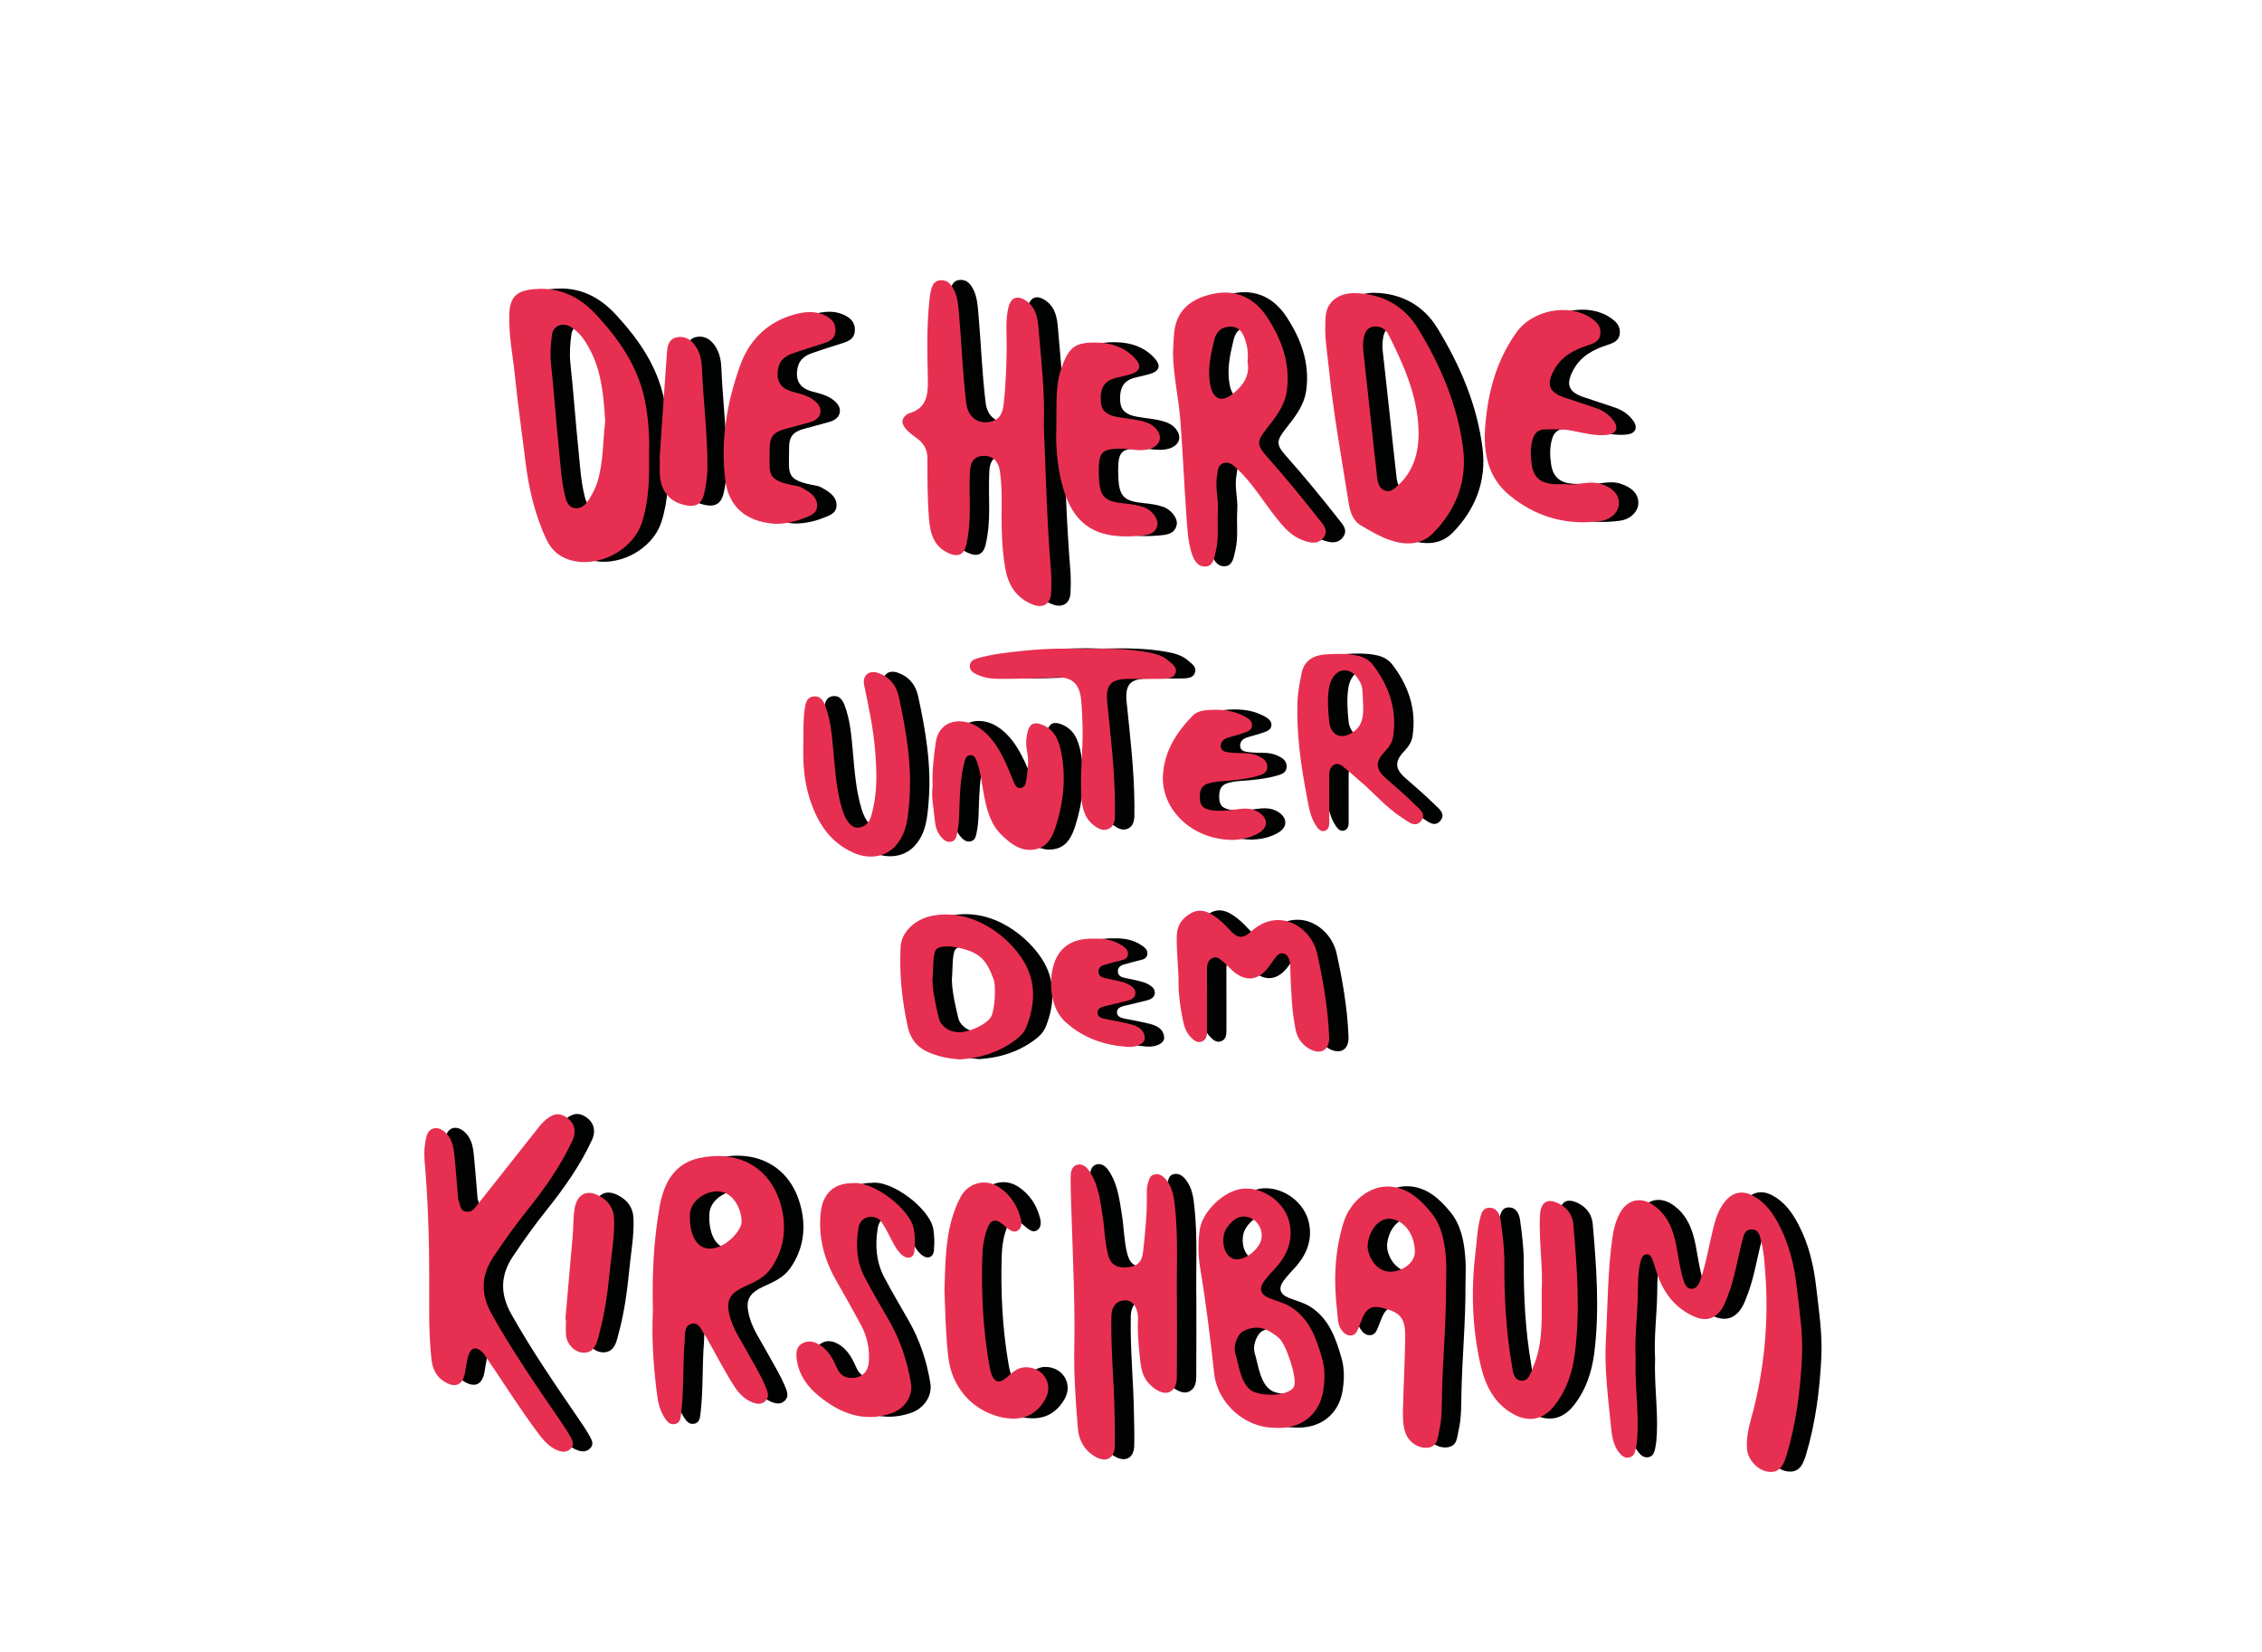 <?xml version="1.0" encoding="utf-8"?>
<!-- Generator: Adobe Illustrator 24.2.1, SVG Export Plug-In . SVG Version: 6.00 Build 0)  -->
<svg version="1.1" xmlns="http://www.w3.org/2000/svg" xmlns:xlink="http://www.w3.org/1999/xlink" x="0px" y="0px"
	 viewBox="0 0 960 701" style="enable-background:new 0 0 960 701;" xml:space="preserve">
<style type="text/css">
	.st0{fill:#010202;}
	.st1{fill:#E73051;}
	.st2{fill:#E62F51;}
</style>
<g id="Ebene_2">
	<path class="st0" d="M451.24,180.69c0.78,18.89,1.26,39.87,2.98,60.79c0.28,3.36,0.26,6.76,0.1,10.13
		c-0.21,4.62-3.45,6.55-7.71,4.88c-7.26-2.85-10.59-8.44-11.84-15.88c-1.5-8.93-1.53-17.9-1.43-26.89
		c0.05-4.63-0.09-9.23-0.75-13.82c-0.6-4.17-2.94-6.57-6.73-6.56c-3.71,0.02-5.79,2.07-5.99,6.62c-0.23,5.25-0.11,10.51-0.06,15.77
		c0.04,5.26-0.33,10.48-1.54,15.59c-0.96,4.04-3.5,5.08-7.31,3.4c-6.41-2.83-7.96-8.38-8.46-14.62c-0.69-8.49-0.67-17.01-0.66-25.51
		c0-3.73-1.42-6.46-4.35-8.59c-1.92-1.39-3.86-2.78-5.29-4.72c-1.56-2.1-1.23-3.93,0.86-5.47c0.2-0.15,0.4-0.34,0.63-0.4
		c8.14-2.17,8.48-8.33,8.31-15.25c-0.25-10.5-0.47-21.03,0.54-31.52c0.19-1.98,0.35-3.99,0.89-5.89c0.5-1.76,1.25-3.57,3.54-3.89
		c2.24-0.31,3.9,0.6,5.14,2.36c2.55,3.63,2.77,7.96,3.14,12.12c1.11,12.55,1.53,25.15,3.07,37.67c0.71,5.74,4.74,8.95,10.05,7.92
		c3.77-0.73,5.3-3.31,5.73-6.87c1-8.33,1.29-16.68,1.36-25.06c0.05-5.6-0.61-11.26,0.78-16.79c1.09-4.34,4.04-5.17,7.76-2.47
		c4,2.91,4.65,7.35,5,11.61C450.04,152.42,451.74,165.46,451.24,180.69z"/>
	<path class="st0" d="M702.42,576.55c-0.38,11.09,1.23,21.55,0.75,32.06c-0.1,2.13-0.27,4.22-0.74,6.3
		c-0.38,1.68-0.91,3.2-2.77,3.58c-1.99,0.4-3.36-0.87-4.43-2.28c-2.35-3.1-2.92-6.91-3.27-10.55c-1.2-12.29-2.89-24.64-2.21-36.97
		c0.81-14.69,0.76-29.45,2.86-44.05c0.5-3.45,1.46-6.8,3.11-9.88c3.07-5.74,8.76-7.11,14.17-3.42c6.09,4.16,8.46,10.46,9.79,17.35
		c0.91,4.74,1.49,9.55,2.92,14.18c0.58,1.86,1.23,3.88,3.34,4.01c2.36,0.15,3.34-2.03,3.98-3.88c2.51-7.27,3.66-14.89,5.54-22.33
		c0.98-3.86,2.24-7.61,4.81-10.78c3.24-3.99,7.38-4.94,11.91-2.52c5.16,2.76,8.43,7.29,11.07,12.34c4.38,8.37,6.5,17.35,7.56,26.69
		c1.11,9.79,2.65,19.55,2.18,29.44c-0.67,14.19-2.49,28.22-6.58,41.87c-1.63,5.45-3.84,7.33-7.8,6.82c-4.49-0.57-8.6-5.2-8.94-9.65
		c-0.52-6.77,1.94-12.98,3.42-19.35c4.25-18.23,5.74-36.63,4.33-55.3c-0.34-4.48-0.57-8.95-1.72-13.29
		c-0.58-2.18-0.76-5.07-3.83-5.24c-3.43-0.19-3.71,2.96-4.3,5.2c-2.03,7.65-3.14,15.55-6.06,22.97c-0.64,1.61-1.2,3.29-2.07,4.77
		c-2.95,4.99-7.06,6.34-12.33,3.98c-8.01-3.59-12.82-10-15.61-18.12c-0.68-1.99-1.2-4.05-1.97-6c-0.45-1.12-1.09-2.46-2.63-2.24
		c-1.37,0.2-1.92,1.34-2.28,2.64c-1.18,4.26-1.24,8.72-1.28,12.99C703.26,557.66,701.87,567.37,702.42,576.55z"/>
	<path class="st0" d="M324.79,545.7c4.01-1.78,7.95-3.69,10.56-7.38c5.97-8.44,6.9-18.06,4.15-27.48
		c-4.69-16.1-18.57-22.91-34.58-19.43c-10.38,2.25-14.89,10.41-16.68,20.29c-2.62,14.55-3.3,29.23-2.92,44.62
		c-0.54,10.75,0.13,22.09,1.5,33.38c0.49,4.02,1.02,8.16,3.35,11.72c1.05,1.61,2.15,3.29,4.37,2.9c2.33-0.4,2.51-2.37,2.75-4.3
		c1.22-10.19,0.67-20.46,1.51-30.66c0.23-2.75-0.42-6.58,2.73-7.56c3.45-1.08,4.36,2.86,6.03,5.02c0.3,0.4,0.52,0.86,0.77,1.29
		c3.97,6.9,7.49,14.05,11.9,20.7c1.76,2.66,3.98,4.85,6.91,6.11c1.94,0.84,4.15,1.37,5.94-0.41c1.71-1.69,1.09-3.63,0.31-5.55
		c-2.26-5.55-5.47-10.59-8.32-15.82c-2.38-4.36-5.24-8.49-6.72-13.28C315.96,552.08,317.41,548.98,324.79,545.7z M309,529.8
		c-6.79-0.38-8.32-9.29-7.94-14.73c0.38-5.45,6.33-9.68,11.78-9.54c7.62,0.19,10.44,9.54,10.11,13.25
		C322.64,522.5,315.79,530.19,309,529.8z"/>
	<path class="st0" d="M283.71,193.01c0.11,9.87-0.05,19.36-2.99,28.49c-3.91,12.14-19.08,19.85-31.07,15.9
		c-4.34-1.43-7.5-4.3-9.46-8.46c-5.08-10.77-7.66-22.2-9.06-33.97c-1.37-11.47-3.1-22.91-4.23-34.41
		c-0.89-9.03-2.78-17.98-2.53-27.13c0.21-7.6,3.08-10.21,10.67-10.85c10.9-0.92,19.29,3.3,26.48,11.12
		c9.49,10.32,17.29,21.53,20.27,35.51C283.48,177.19,283.94,185.27,283.71,193.01z M265.09,178.63
		c-0.68-10.36-1.41-20.41-6.11-29.63c-2.11-4.14-4.53-8.09-8.72-10.5c-3.36-1.93-7.25-0.33-7.75,3.4
		c-0.55,4.06-0.89,8.13-0.43,12.32c1.32,12.14,2.13,24.34,3.39,36.49c0.7,6.78,1.03,13.63,2.75,20.29c0.58,2.25,1.6,4.17,3.88,4.52
		c2.35,0.36,4.26-0.96,5.62-2.96c1.83-2.69,3.33-5.54,4.23-8.67C264.34,195.55,264.1,186.88,265.09,178.63z"/>
	<path class="st0" d="M190.39,541.96c0.04-18.58-0.67-34.31-1.99-50.02c-0.26-3.15,0.05-6.26,0.73-9.31c0.95-4.21,4.59-5.16,7.9-2.3
		c2.89,2.5,3.63,5.9,4,9.37c0.64,5.94,1.04,11.91,1.56,17.87c0.05,0.62,0.04,1.29,0.28,1.84c0.75,1.73,0.51,4.2,3.03,4.72
		c2.57,0.52,3.77-1.42,5.09-3.1c8.74-11.07,17.49-22.14,26.25-33.19c0.62-0.78,1.32-1.51,2.05-2.19c3.42-3.19,6.28-3.65,9.36-1.55
		c3.36,2.29,4.42,5.79,2.55,9.82c-5.05,10.93-12,20.66-19.49,30.02c-4.99,6.24-9.61,12.73-14.05,19.37c-5.4,8.09-5.43,16-0.64,24.5
		c8.87,15.77,19.11,30.63,29.31,45.52c1.48,2.15,2.92,4.35,4.16,6.64c0.82,1.5,1.6,3.21-0.06,4.8c-1.54,1.48-3.22,1.52-5.16,0.83
		c-3.74-1.34-6.2-4.17-8.45-7.16c-7.88-10.46-14.8-21.58-22.16-32.39c-0.56-0.82-1.09-1.7-1.8-2.38c-2.49-2.38-4.82-1.86-5.82,1.46
		c-0.71,2.35-0.99,4.84-1.43,7.28c-0.97,5.39-4.14,6.77-8.8,3.88c-3.61-2.24-5.05-5.67-5.48-9.67
		C189.98,564.15,190.47,551.63,190.39,541.96z"/>
	<path class="st0" d="M569.34,576.43c-2.44-8.44-5.24-16.67-13.21-21.78c-2.87-1.84-6.19-2.54-9.26-3.82
		c-3.78-1.58-4.45-4.07-1.99-7.37c1.41-1.9,3.06-3.63,4.66-5.38c5-5.47,7.57-11.8,5.95-19.19c-1.88-8.58-10.72-15.03-19.31-14.52
		c-8.15,0.47-17.59,9.52-18.77,17.4c-0.84,5.66-0.68,11.3,0.24,16.8c2.48,14.72,4.26,29.5,5.89,44.33
		c1.38,12.51,12.96,22.88,25.25,22.96c11.86,0.95,19.47-5.85,21.02-15.67C570.53,585.64,570.64,580.95,569.34,576.43z
		 M527.78,523.41c0.71-2.8,4.66-7.54,8.65-7.2c5,0.42,7.63,4.9,7.25,8.89s-5.52,8.93-10.18,9.27
		C528.84,534.7,526.44,528.75,527.78,523.41z M557.41,588.4c-1.54,3.27-10.08,4.42-16.33,2.5c-6.25-1.92-7.11-12.1-8.46-16.13
		c-1.34-4.03,1.17-8.8,3.08-9.8c6.92-3.66,11.58-0.22,15.28,2.78C554.05,570.25,558.95,585.13,557.41,588.4z"/>
	<path class="st0" d="M506.04,149.43c0.15-2.62,0.25-5.24,0.45-7.85c0.82-10.45,7.79-15.23,16.94-17.07
		c9.52-1.92,17.31,1.94,22.54,9.92c6.18,9.43,10.01,19.67,8.39,31.32c-0.91,6.51-4.87,11.34-8.7,16.23
		c-4.01,5.13-4.17,6.69,0.18,11.58c7.64,8.6,14.93,17.48,22.02,26.52c1.77,2.25,4.46,4.76,2.11,7.92c-2.36,3.17-5.86,2.26-8.92,1.13
		c-4.87-1.8-8.15-5.65-11.27-9.59c-5.42-6.84-9.9-14.43-16.29-20.49c-1.76-1.67-3.52-3.52-6.18-2.55c-2.41,0.88-2.21,3.36-2.57,5.41
		c-0.86,4.88,0.68,9.69,0.36,14.57c-0.37,5.71,0.53,11.5-0.83,17.17c-0.69,2.88-1.06,6.69-4.69,6.69c-3.42,0-4.94-3.32-5.84-6.46
		c-1.49-5.19-1.65-10.58-2.04-15.89c-0.98-13.32-1.5-26.67-2.54-39.98C508.41,168.47,506.14,159.07,506.04,149.43z M537.69,153.34
		c0.4-3.33-0.03-6.29-0.97-9.13c-1.01-3.04-2.45-5.78-6.36-5.71c-3.83,0.07-5.99,2.27-6.81,5.7c-1.53,6.38-2.98,12.75-1.6,19.44
		c1.12,5.43,4.63,7.1,9.03,3.74C535.66,163.8,538.86,159.39,537.69,153.34z"/>
	<path class="st0" d="M570.67,140.14c0.13-2.62-0.1-5.32,0.48-7.84c1.12-4.93,5.78-8.12,12.09-8.02
		c11.59,0.18,20.95,5.41,26.85,15.09c9.62,15.77,16.92,32.76,19.14,51.24c1.62,13.52-3.04,25.61-12.66,35.43
		c-5.27,5.38-11.98,5.25-18.49,3.05c-4.2-1.42-8.09-3.83-11.99-6.04c-3.69-2.1-4.85-5.81-5.47-9.74
		c-2.97-18.9-6.47-37.72-8.37-56.78C571.71,151.07,570.76,145.66,570.67,140.14z M586.71,146.99c0.01,0.28,0.01,0.91,0.08,1.53
		c0.96,8.79,1.94,17.57,2.89,26.36c1.01,9.28,1.94,18.58,3.04,27.85c0.26,2.22,0.94,4.6,3.38,5.41c2.34,0.78,3.97-0.91,5.54-2.35
		c7.06-6.43,8.94-15.11,8.61-23.84c-0.54-14.38-6.37-27.42-12.77-40.1c-0.98-1.94-2.65-3.25-5.03-3.4
		C588.56,138.2,586.71,140.8,586.71,146.99z"/>
	<path class="st0" d="M507.73,551.69c0,10.26,0.05,20.53-0.03,30.79c-0.02,3.06,0.26,6.52-3.11,8.19c-2.53,1.26-6.56-0.86-9.3-4.21
		c-2.43-2.97-2.9-6.6-3.27-10.13c-0.58-5.46-1.08-10.95-0.84-16.46c0.03-0.62,0.04-1.26-0.04-1.88c-0.51-4.04-2.63-6.34-5.69-6.2
		c-3.37,0.16-5.45,2.6-5.54,6.73c-0.31,13.78,1.12,27.5,1.34,41.25c0.07,4.63,0.25,9.26,0.12,13.89c-0.14,5.18-3.68,7.1-8.13,4.58
		c-4.73-2.67-7.14-6.93-7.57-12.18c-0.94-11.58-1.75-23.18-1.51-34.8c0.35-16.64-0.45-33.26-0.97-49.88
		c-0.22-7.11-0.58-14.22-0.59-21.35c0-2.46,0.22-5.19,2.95-5.83c2.59-0.6,4.36,1.57,5.59,3.62c3.3,5.44,4.01,11.66,5,17.78
		c0.87,5.4,0.89,10.91,2.2,16.25c1.09,4.45,3.13,6.07,7.62,5.94c4.69-0.14,6.89-2,7.41-6.71c0.9-8.19,1.75-16.39,1.58-24.65
		c-0.03-1.36-0.06-2.72,0.4-4.08c0.56-1.65,0.69-3.55,2.81-4c2.26-0.48,3.82,0.76,5.11,2.4c2.76,3.49,3.25,7.71,3.68,11.92
		C508.32,525.66,507.49,538.69,507.73,551.69z"/>
	<path class="st0" d="M621.91,534.14c-0.53-7.11-1.74-14.1-6.48-19.84c-4.62-5.58-9.89-10.39-17.6-10.8
		c-8.25-0.43-16.55,6.11-19.41,15.32c-3.85,12.45-4.24,25.21-2.65,38.05c0.29,2.42,0.11,4.97,1.6,7.2c1.05,1.57,2.22,2.7,4.17,2.63
		c1.78-0.06,2.51-1.44,3.11-2.84c0.68-1.59,1.23-3.24,1.92-4.83c1.67-3.88,4.03-5.07,8.02-4.11c8.05,1.94,10.14,4.35,10.02,12.71
		c-0.14,9.86-0.69,19.72-0.93,29.58c-0.09,3.72-0.22,7.52,1.12,11.08c1.44,3.85,5.65,6.5,9.38,6.03c4.39-0.55,4.12-4.14,4.86-7.26
		c1.2-5.04,1.08-10.23,1.18-15.25c0.31-15.37,1.81-30.68,1.73-46.04C621.96,541.89,622.2,538,621.91,534.14z M598.05,539.65
		c-6.49-0.24-9.69-7.8-9.37-11.39c0.58-6.39,4.85-11.48,9.56-11.09c5.46,0.44,10.27,6,10.47,13.78
		C608.85,536.39,602.44,539.81,598.05,539.65z"/>
	<path class="st0" d="M442.95,408.25c-5.97-10.27-21.46-23.27-39.38-19.62c-6.89,1.4-12.75,6.83-13.09,12.91
		c-0.64,11.53,0.56,22.88,3.02,34.14c1.08,4.97,3.79,8.54,8.45,10.66c4.36,1.99,8.97,2.81,13.63,3.2c8.59-0.55,16.4-2.96,23.36-8.05
		c2.2-1.6,4-3.42,4.98-5.91C447.52,426.34,447.97,416.91,442.95,408.25z M428.95,431.24c-1.54,3.08-8.9,6.83-13.9,6.73
		c-5-0.1-7.78-3.55-8.26-5.57c-0.48-2.02-3.33-12.97-2.72-18.1c0.28-2.31-0.08-9.81,1.54-11.49c2.37-2.47,11.75-0.96,16.75,1.92
		c5,2.88,6.22,7.78,7.46,10.47C431.06,417.89,430.49,428.17,428.95,431.24z"/>
	<path class="st0" d="M672.99,205.35c4.48,0.83,9.33-1.65,14.41-0.15c4.77,1.41,7.84,4.12,7.93,8.12c0.08,3.61-3.15,7.06-7.86,7.7
		c-14.31,1.96-27.19-1.66-38.39-10.75c-9.51-7.71-11.4-18.38-10.49-29.75c1.15-14.31,4.77-27.83,13.35-39.73
		c6.71-9.31,22.01-12.35,31.43-6c2.38,1.61,4.3,3.37,4.09,6.59c-0.23,3.33-2.83,4.25-5.28,5.04c-6.11,1.97-11.42,4.8-14.56,10.8
		c-3.13,5.98-2,9.12,4.47,11.34c4.57,1.57,9.19,2.98,13.74,4.6c2.99,1.07,5.55,2.89,7.38,5.51c2.04,2.92,0.86,5.33-2.69,5.76
		c-5.31,0.63-10.4-0.89-15.51-1.83c-3.88-0.72-7.71-0.51-11.56-0.44c-2.32,0.04-3.88,1.52-4.61,3.75c-1.19,3.65-1.1,7.44-0.55,11.12
		c0.81,5.47,3.76,7.91,9.34,8.33C669.24,205.45,670.88,205.35,672.99,205.35z"/>
	<path class="st0" d="M662.51,548.16c0.66-9.89-1.19-20.98-0.74-32.12c0.25-6.21,3.31-7.99,8.72-4.96c3.39,1.9,5.17,4.98,5.47,8.47
		c1.58,18.18,2.95,36.44,0.67,54.61c-1.01,8.06-3.58,16.01-8.93,22.61c-4.58,5.66-10.59,6.86-16.96,3.43
		c-8.68-4.67-12.37-12.87-14.33-21.73c-3.47-15.71-3.88-31.64-1.92-47.64c0.54-4.44,0.68-8.93,1.75-13.3
		c0.57-2.33,1.07-5.02,4.06-5.05c3.27-0.03,4.46,2.86,4.82,5.37c0.83,5.91,1.58,11.9,1.56,17.86c-0.04,14.51,0.67,28.94,3.13,43.24
		c0.47,2.75,0.55,6.53,3.92,6.91c3.4,0.38,4.08-3.27,5.2-5.88C663.16,570.14,662.52,559.74,662.51,548.16z"/>
	<path class="st0" d="M369.7,502.08c8.78-1.39,24.87,10.95,26.37,19.46c0.55,3.14,0.56,6.24,0.27,9.31
		c-0.28,2.97-2.83,3.72-5.19,1.78c-2.07-1.71-3.26-4.05-4.47-6.37c-1.32-2.53-2.59-5.1-4.16-7.47c-1.34-2.03-3.52-2.83-5.91-2.33
		c-2.51,0.52-3.72,2.55-4.09,4.82c-1.17,7.15-0.72,14.21,2.69,20.72c3.28,6.27,6.9,12.37,10.42,18.51c4.75,8.29,7.68,17.2,9.22,26.6
		c0.86,5.27-2.54,10.66-8.36,12.64c-11.74,3.99-21.74-0.04-30.76-7.37c-4.63-3.76-8.08-8.38-9.19-14.53
		c-0.55-3.05-0.71-6.03,2.06-7.72c2.78-1.69,5.81-0.75,8.38,1.14c3.24,2.38,4.97,5.83,6.54,9.39c1.32,2.98,3.67,4.29,6.89,4.05
		c3.92-0.29,6.26-2.81,6.56-6.78c0.42-5.62-0.76-10.91-3.4-15.82c-3.36-6.24-6.85-12.4-10.37-18.55c-5.2-9.09-7.82-18.66-6.62-29.26
		C357.44,506.67,362,502.07,369.7,502.08z"/>
	<path class="st0" d="M336.81,222.18c-12.51-1.02-19.41-7.62-20.78-18.65c-2.09-16.79,0.75-33.1,6.38-48.71
		c4.06-11.24,12.43-19.13,24.64-21.9c3.81-0.86,7.68-0.96,11.32,0.82c2.57,1.26,4.47,2.98,4.45,6.27c-0.02,3.29-2.04,4.59-4.68,5.45
		c-4.47,1.47-8.97,2.82-13.41,4.38c-2.89,1.02-5.38,2.63-6.14,5.93c-1.28,5.51,0.72,9.01,6.2,10.43c3.02,0.78,6.05,1.48,8.6,3.36
		c1.75,1.3,3.31,3.02,3.05,5.27c-0.26,2.29-2.18,3.58-4.31,4.2c-3.68,1.08-7.4,2-11.09,3.04c-4.51,1.27-6.18,3.33-6.15,8.08
		c0.07,11.22-1.99,13.64,11.91,16.07c0.95,0.16,1.85,0.7,2.71,1.19c2.9,1.65,5.7,3.71,5.51,7.33c-0.18,3.4-3.5,4.23-6.11,5.26
		C344.59,221.72,340.04,222.32,336.81,222.18z"/>
	<path class="st0" d="M456.54,181.82c0.2-10.79-0.46-18.26,2.1-25.54c3.25-9.23,5.82-11.28,15.52-11
		c5.92,0.17,11.26,1.99,15.47,6.35c3.33,3.46,2.69,5.87-1.87,7.18c-2.02,0.58-4.1,0.96-6.13,1.5c-4.74,1.27-6.56,4.22-6.22,9.99
		c0.22,3.75,2.33,5.65,6.86,6.52c4.01,0.77,8.13,0.92,12.06,2.19c1.71,0.55,3.19,1.33,4.4,2.67c3.22,3.58,1.87,7.45-2.72,8.77
		c-4.19,1.2-8.2-0.22-12.29-0.16c-7.73,0.11-9.12,1.38-9.17,9.15c-0.01,0.75,0.03,1.5,0.05,2.25c0.25,9.01,2.13,11.05,11.14,11.9
		c2.73,0.26,5.43,0.67,8.01,1.57c3.31,1.15,6.21,4.91,5.66,7.56c-0.8,3.81-3.86,4.22-7.16,4.53c-4.65,0.44-9.33,0.45-13.81-0.45
		c-11.68-2.34-16.79-11.05-19.52-21.61C456.64,196.44,456.29,187.48,456.54,181.82z"/>
	<path class="st0" d="M409.07,547.53c0.41-10.85,0.15-23.11,4.62-34.77c0.66-1.73,1.44-3.44,2.34-5.06
		c3.32-5.97,10.6-7.73,16.28-3.9c4.75,3.2,7.7,7.74,9.1,13.24c0.47,1.85,0.54,3.97-1.25,5.13c-1.75,1.14-3.31-0.19-4.71-1.26
		c-0.59-0.46-1.12-1-1.71-1.47c-3.08-2.45-5.05-1.96-6.48,1.83c-1.47,3.86-2.02,7.98-2.14,12.05c-0.46,15.37,0.31,30.68,2.94,45.86
		c0.19,1.1,0.41,2.19,0.73,3.26c1.29,4.24,3.47,4.9,6.76,2.01c2.43-2.13,4.64-4.4,8.37-4.27c7.29,0.24,11.49,7.32,7.89,13.63
		c-4.12,7.21-10.66,9.66-19.61,7.34c-11.79-3.05-20-12.8-21.47-24.97C409.63,567.1,409.44,557.99,409.07,547.53z"/>
	<path class="st0" d="M404.05,333.58c-0.25-6.64,0.48-12.43,1.27-18.25c1.44-10.63,11.52-10.87,17.61-7.13
		c5.65,3.47,8.98,8.9,11.77,14.67c1.45,3.01,2.61,6.16,3.92,9.24c0.51,1.21,1.31,2.37,2.68,2.25c1.58-0.14,2.25-1.64,2.44-2.97
		c0.57-4.07,1.3-8.12,0.44-12.29c-0.63-3.06-0.58-6.2,0.38-9.27c0.84-2.7,2.52-3.49,5.16-2.65c6.15,1.96,7.97,7.04,9.02,12.59
		c1.95,10.39,0.82,20.63-2.33,30.59c-1.38,4.37-3.41,8.89-8.61,9.98c-6.05,1.27-10.53-2.24-14.47-6.06
		c-4.74-4.6-6.32-10.81-7.53-17.12c-0.88-4.61-1.32-9.32-2.88-13.8c-0.51-1.46-1.06-3.06-2.86-2.98c-1.77,0.08-2.2,1.63-2.59,3.18
		c-1.67,6.58-1.87,13.32-2.08,20.03c-0.1,3.38-0.21,6.74-0.94,10.03c-0.31,1.38-0.61,3.03-2.42,3.47c-1.85,0.45-3.05-0.55-4.21-1.81
		c-2.07-2.25-2.69-5.12-2.93-7.91C404.43,342.55,403.4,337.73,404.05,333.58z"/>
	<path class="st0" d="M572.37,338.72c0,3.5,0.01,7.01,0,10.51c0,1.47-0.43,2.84-1.93,3.29c-1.56,0.47-2.58-0.65-3.4-1.79
		c-2.77-3.87-3.35-8.52-4.21-12.97c-2.54-13.22-4.42-26.55-3.94-40.06c0.14-4.07,0.95-8.14,1.76-12.16
		c1.11-5.55,5.34-7.63,10.37-7.94c4.2-0.26,8.43-0.4,12.69,0.41c3.05,0.57,5.44,1.77,7.24,4.12c6.84,8.95,10.23,18.88,8.56,30.26
		c-0.41,2.77-1.95,4.77-3.76,6.69c-3.89,4.12-3.69,7.29,0.59,11.07c4.12,3.64,8.34,7.19,12.24,11.05c1.87,1.85,5.21,4.13,2.76,7.11
		c-2.6,3.17-5.56,0.2-7.91-1.28c-7.02-4.44-12.32-10.93-18.65-16.2c-2.02-1.68-3.9-3.52-5.97-5.12c-1.23-0.95-2.59-2.23-4.37-1.27
		c-1.58,0.86-2.04,2.47-2.06,4.14C572.33,331.97,572.37,335.34,572.37,338.72z M586.73,298.61c-0.1-2.11-0.13-4.24-0.35-6.34
		c-0.1-0.96-0.46-1.94-0.91-2.81c-1.51-2.88-3.56-5.29-7.13-5.04c-3.05,0.21-5.44,3.62-6.03,7.18c-0.81,4.86-0.47,9.66,0.03,14.5
		c0.6,5.77,4.91,7.85,9.79,4.73C586.78,307.87,586.94,303.35,586.73,298.61z"/>
	<path class="st0" d="M520.5,424.51c0,4.38,0.02,8.76,0,13.14c-0.01,1.82-0.34,3.62-2.27,4.31c-1.92,0.69-3.28-0.5-4.57-1.8
		c-2.14-2.14-2.96-4.94-3.5-7.69c-0.97-5-1.75-10.04-1.74-15.19c0.02-6.74-0.94-13.45-0.76-20.21c0.12-4.53,2.22-7.44,5.97-9.58
		c3.73-2.13,7.01-0.87,10.09,1.26c2.25,1.56,4.26,3.45,6.12,5.51c3.5,3.89,5.66,4.35,9.48,0.88c11.49-10.44,25.38-2.08,27.95,9.57
		c2.57,11.66,4.59,23.4,5.05,35.34c0.22,5.66-3.69,7.77-8.6,4.88c-3.06-1.81-4.92-4.57-5.63-8.01c-1.67-8.1-1.87-16.34-2.23-24.56
		c-0.06-1.37,0.11-2.8-0.19-4.11c-0.36-1.55-0.9-3.28-2.75-3.69c-1.7-0.38-2.76,0.85-3.67,2.09c-0.89,1.2-1.73,2.44-2.62,3.64
		c-4.39,5.89-9.72,6.47-15.25,1.63c-1.32-1.15-2.44-2.54-3.8-3.63c-1.31-1.05-2.66-2.66-4.56-1.9c-2.12,0.85-2.56,2.86-2.54,4.99
		C520.52,415.75,520.5,420.13,520.5,424.51z"/>
	<path class="st0" d="M349.19,314.99c0.02-5.41-0.11-10.03,0.62-14.63c0.36-2.26,0.84-4.29,3.29-4.82c2.91-0.63,4.41,1.35,5.3,3.67
		c2.38,6.21,2.91,12.79,3.51,19.34c0.77,8.41,1.3,16.86,3.8,24.99c1.57,5.11,4.18,8.03,7.04,7.59c4.47-0.68,5.19-4.46,6-8
		c1.87-8.14,1.56-16.41,0.9-24.6c-0.76-9.4-2.73-18.65-4.67-27.88c-0.86-4.09,2.03-6.5,5.94-5.16c4.8,1.64,7.68,5.16,8.72,9.9
		c3.2,14.62,5.71,29.37,4.51,44.41c-0.54,6.75-0.96,13.76-5.95,19.2c-4.31,4.7-11.27,5.74-17.89,2.75
		c-10.53-4.76-15.74-13.77-18.84-24.21C349.21,329.98,348.98,322.08,349.19,314.99z"/>
	<path class="st0" d="M467.81,275.29c9.59-0.19,18.71-0.24,27.73,1.46c3.07,0.58,6.11,1.4,8.53,3.49c1.56,1.35,3.83,2.7,3.12,5.1
		c-0.76,2.59-3.43,2.57-5.65,2.63c-4.13,0.11-8.26,0.04-12.4,0.04c-0.88,0-1.75-0.01-2.63,0.01c-7.02,0.14-9.09,2.82-8.36,10
		c1.49,14.52,3.2,29.02,3.31,43.65c0.01,1.5-0.03,3-0.03,4.51c-0.01,2.23-0.55,4.44-2.6,5.45c-2.19,1.08-4.31,0.11-6.23-1.34
		c-4.21-3.18-5.16-7.74-5.45-12.55c-0.58-9.76,0.79-19.5,0.54-29.26c-0.1-3.87-0.22-7.76-0.62-11.61c-0.7-6.8-3.82-9.84-10.89-9.48
		c-8.12,0.41-16.24,0.63-24.36,0.61c-3.15-0.01-6.2-0.56-9.06-1.9c-1.61-0.76-3.18-1.76-2.92-3.89c0.24-1.93,1.95-2.59,3.45-3.01
		c6.37-1.79,12.94-2.47,19.49-3.14C451.25,275.18,459.76,274.98,467.81,275.29z"/>
	<path class="st0" d="M531.58,356.36c-17.3,0.02-30.46-12.73-29.8-27.22c0.47-10.21,5.67-18.36,12.59-25.49
		c1.93-1.99,4.64-2.3,7.26-2.46c5.15-0.31,10.19,0.25,14.81,2.74c1.54,0.83,3.27,1.93,3.17,3.87c-0.12,2.26-2.36,2.7-4.05,3.32
		c-2.2,0.81-4.54,1.22-6.73,2.06c-1.41,0.54-2.57,1.61-2.51,3.38c0.07,2.01,1.72,2.41,3.13,2.62c2.21,0.32,4.47,0.34,6.71,0.35
		c2.28,0.01,4.45,0.39,6.49,1.4c1.85,0.92,3.43,2.08,3.41,4.45c-0.02,2.62-2.16,3.28-3.99,3.8c-5.28,1.5-10.75,1.96-16.2,2.34
		c-1.64,0.11-3.21,0.41-4.75,0.85c-3.55,1.01-3.84,3.8-3.64,6.86c0.19,2.89,1.88,3.96,4.57,4.45c4.28,0.77,8.45-0.01,12.64-0.49
		c2.97-0.34,5.74,0,8.19,1.7c3.55,2.46,3.49,6.16-0.19,8.42C538.66,355.8,534.08,356.26,531.58,356.36z"/>
	<path class="st0" d="M288.15,194.88c1.05-15.3,2.04-30.61,3.19-45.91c0.19-2.48,0.94-5.16,3.8-5.86c2.83-0.7,5.39,0.2,7.4,2.5
		c2.62,2.99,3.45,6.81,3.6,10.4c0.56,14.11,2.4,28.15,2.34,42.28c-0.01,3.61-0.53,7.18-1.29,10.73c-1.14,5.31-4.21,6.63-9.96,4.77
		c-5.77-1.87-8.62-6.48-8.94-12.53c-0.11-2.12-0.02-4.25-0.02-6.38C288.22,194.88,288.19,194.88,288.15,194.88z"/>
	<path class="st0" d="M472.95,398.28c3.76-0.1,7.93,0.47,11.57,2.97c1.31,0.9,2.73,1.99,2.39,3.92c-0.32,1.8-1.88,2.09-3.37,2.46
		c-2.28,0.56-4.55,1.16-6.8,1.83c-1.44,0.43-2.4,1.4-2.3,3c0.09,1.45,1.12,2.18,2.43,2.48c2.29,0.54,4.61,0.95,6.9,1.52
		c1.19,0.3,2.41,0.67,3.47,1.26c1.54,0.86,3.09,2.01,2.84,4.01c-0.23,1.84-1.95,2.51-3.52,2.93c-3.11,0.83-6.26,1.51-9.38,2.27
		c-1.51,0.37-3.13,0.96-3.14,2.71c-0.01,1.73,1.52,2.37,3.11,2.68c3.53,0.69,7.06,1.34,10.55,2.19c3.14,0.76,6.1,2.08,6.37,5.82
		c0.17,2.37-3.2,4.21-7.54,3.88c-9.9-0.77-18.81-3.79-26.35-10.79c-7.38-6.85-7.15-21.42-2.95-28.18
		C460.67,399.72,466.19,398.08,472.95,398.28z"/>
	<path class="st0" d="M248.17,559.92c1.05-11.92,2.12-23.83,3.13-35.76c0.33-3.85,0.12-7.71,0.84-11.56
		c1.08-5.84,5.08-8.03,10.37-5.17c3.81,2.07,6.17,5.05,6.35,9.8c0.28,7.3-1.08,14.42-1.78,21.6c-0.86,8.89-2.04,17.77-4.35,26.44
		c-0.25,0.96-0.5,1.92-0.75,2.87c-0.84,3.24-2.36,5.97-6.17,5.86c-3.63-0.1-7-3.56-7.34-7.32c-0.21-2.23-0.04-4.5-0.04-6.75
		C248.34,559.93,248.26,559.93,248.17,559.92z"/>
</g>
<g id="Ebene_3">
	<path class="st1" d="M443.01,180.83c0.78,18.89,1.26,39.87,2.98,60.79c0.28,3.36,0.26,6.76,0.1,10.13
		c-0.21,4.62-3.45,6.55-7.71,4.88c-7.26-2.85-10.59-8.44-11.84-15.88c-1.5-8.93-1.53-17.9-1.43-26.89
		c0.05-4.63-0.09-9.23-0.75-13.82c-0.6-4.17-2.94-6.57-6.73-6.56c-3.71,0.02-5.79,2.07-5.99,6.62c-0.23,5.25-0.11,10.51-0.06,15.77
		c0.04,5.26-0.33,10.48-1.54,15.59c-0.96,4.04-3.5,5.08-7.31,3.4c-6.41-2.83-7.96-8.38-8.46-14.62c-0.69-8.49-0.67-17.01-0.66-25.51
		c0-3.73-1.42-6.46-4.35-8.59c-1.92-1.39-3.86-2.78-5.29-4.72c-1.56-2.1-1.23-3.93,0.86-5.47c0.2-0.15,0.4-0.34,0.63-0.4
		c8.14-2.17,8.48-8.33,8.31-15.25c-0.25-10.5-0.47-21.03,0.54-31.52c0.19-1.98,0.35-3.99,0.89-5.89c0.5-1.76,1.25-3.57,3.54-3.89
		c2.24-0.31,3.9,0.6,5.14,2.36c2.55,3.63,2.77,7.96,3.14,12.12c1.11,12.55,1.53,25.15,3.07,37.67c0.7,5.74,4.74,8.95,10.05,7.92
		c3.77-0.73,5.3-3.31,5.73-6.87c1-8.33,1.29-16.68,1.36-25.06c0.05-5.6-0.61-11.26,0.78-16.79c1.09-4.34,4.04-5.17,7.76-2.47
		c4,2.91,4.65,7.35,5,11.61C441.81,152.56,443.51,165.6,443.01,180.83z"/>
	<path class="st1" d="M694.19,576.69c-0.38,11.09,1.23,21.55,0.75,32.06c-0.1,2.13-0.27,4.22-0.74,6.3
		c-0.38,1.68-0.91,3.2-2.77,3.58c-1.99,0.4-3.36-0.87-4.43-2.28c-2.35-3.1-2.92-6.91-3.27-10.55c-1.2-12.29-2.89-24.64-2.21-36.97
		c0.81-14.69,0.76-29.45,2.86-44.05c0.5-3.45,1.46-6.8,3.11-9.88c3.07-5.74,8.76-7.11,14.17-3.42c6.09,4.16,8.46,10.46,9.79,17.35
		c0.91,4.74,1.49,9.55,2.92,14.18c0.58,1.86,1.23,3.88,3.34,4.01c2.36,0.15,3.34-2.03,3.98-3.88c2.51-7.27,3.66-14.89,5.54-22.33
		c0.98-3.86,2.24-7.61,4.81-10.78c3.24-3.99,7.38-4.94,11.91-2.52c5.16,2.76,8.43,7.29,11.07,12.34c4.38,8.37,6.5,17.35,7.56,26.69
		c1.11,9.79,2.65,19.55,2.18,29.44c-0.67,14.19-2.49,28.22-6.58,41.87c-1.63,5.45-3.84,7.33-7.8,6.82c-4.49-0.57-8.6-5.2-8.94-9.65
		c-0.52-6.77,1.94-12.98,3.42-19.35c4.25-18.23,5.74-36.63,4.33-55.3c-0.34-4.48-0.57-8.95-1.72-13.29
		c-0.58-2.18-0.76-5.07-3.83-5.24c-3.43-0.19-3.71,2.96-4.3,5.2c-2.03,7.65-3.14,15.55-6.06,22.97c-0.64,1.61-1.2,3.29-2.07,4.77
		c-2.95,4.99-7.06,6.34-12.33,3.98c-8.01-3.59-12.82-10-15.61-18.12c-0.68-1.99-1.2-4.05-1.97-6c-0.45-1.12-1.09-2.46-2.63-2.24
		c-1.37,0.2-1.92,1.34-2.28,2.64c-1.18,4.26-1.24,8.72-1.28,12.99C695.02,557.8,693.64,567.51,694.19,576.69z"/>
	<path class="st2" d="M316.56,545.84c4.01-1.78,7.95-3.69,10.56-7.38c5.97-8.44,6.9-18.06,4.15-27.48
		c-4.69-16.1-18.57-22.91-34.58-19.43c-10.38,2.25-14.89,10.41-16.68,20.29c-2.62,14.55-3.3,29.23-2.92,44.62
		c-0.54,10.75,0.13,22.09,1.5,33.38c0.49,4.02,1.02,8.16,3.35,11.72c1.05,1.61,2.15,3.29,4.37,2.9c2.33-0.4,2.51-2.37,2.75-4.3
		c1.22-10.19,0.67-20.46,1.51-30.66c0.23-2.75-0.42-6.58,2.73-7.56c3.45-1.08,4.36,2.86,6.03,5.02c0.3,0.4,0.52,0.86,0.77,1.29
		c3.97,6.9,7.49,14.05,11.9,20.7c1.76,2.66,3.98,4.85,6.91,6.11c1.94,0.84,4.15,1.37,5.94-0.41c1.71-1.69,1.09-3.63,0.31-5.55
		c-2.26-5.55-5.47-10.59-8.32-15.82c-2.38-4.36-5.24-8.49-6.72-13.28C307.73,552.21,309.18,549.12,316.56,545.84z M300.77,529.94
		c-6.79-0.38-8.32-9.29-7.94-14.73c0.38-5.45,6.33-9.68,11.78-9.54c7.62,0.19,10.44,9.54,10.11,13.25
		C314.41,522.64,307.55,530.32,300.77,529.94z"/>
	<path class="st1" d="M275.48,193.15c0.11,9.87-0.05,19.36-2.99,28.49c-3.91,12.14-19.08,19.85-31.07,15.9
		c-4.34-1.43-7.5-4.3-9.46-8.46c-5.08-10.77-7.66-22.2-9.06-33.97c-1.37-11.47-3.1-22.91-4.23-34.41
		c-0.89-9.03-2.78-17.98-2.53-27.13c0.21-7.6,3.08-10.21,10.67-10.85c10.9-0.92,19.29,3.3,26.48,11.12
		c9.49,10.32,17.29,21.53,20.27,35.51C275.25,177.33,275.7,185.41,275.48,193.15z M256.85,178.77c-0.68-10.36-1.41-20.41-6.11-29.63
		c-2.11-4.14-4.53-8.09-8.72-10.5c-3.36-1.93-7.25-0.33-7.75,3.4c-0.55,4.06-0.89,8.13-0.43,12.32c1.32,12.14,2.13,24.34,3.39,36.49
		c0.7,6.78,1.03,13.63,2.75,20.29c0.58,2.25,1.6,4.17,3.88,4.52c2.35,0.36,4.26-0.96,5.62-2.96c1.83-2.69,3.33-5.54,4.23-8.67
		C256.11,195.68,255.87,187.02,256.85,178.77z"/>
	<path class="st1" d="M182.15,542.1c0.04-18.58-0.67-34.31-1.99-50.02c-0.26-3.15,0.05-6.26,0.73-9.31c0.95-4.21,4.59-5.16,7.9-2.3
		c2.89,2.5,3.63,5.9,4,9.37c0.64,5.94,1.04,11.91,1.56,17.87c0.05,0.62,0.04,1.29,0.28,1.84c0.75,1.73,0.51,4.2,3.03,4.72
		c2.57,0.52,3.77-1.42,5.09-3.1c8.74-11.07,17.49-22.14,26.25-33.19c0.62-0.78,1.32-1.51,2.05-2.19c3.42-3.19,6.28-3.65,9.36-1.55
		c3.36,2.29,4.42,5.79,2.55,9.82c-5.05,10.93-12,20.66-19.49,30.02c-4.99,6.24-9.61,12.73-14.05,19.37c-5.4,8.09-5.43,16-0.64,24.5
		c8.87,15.77,19.11,30.63,29.31,45.52c1.48,2.15,2.92,4.35,4.16,6.64c0.82,1.5,1.6,3.21-0.06,4.8c-1.54,1.48-3.22,1.52-5.16,0.83
		c-3.74-1.34-6.2-4.17-8.45-7.16c-7.88-10.46-14.8-21.58-22.16-32.39c-0.56-0.82-1.09-1.7-1.8-2.38c-2.49-2.38-4.82-1.86-5.82,1.46
		c-0.71,2.35-0.99,4.84-1.43,7.28c-0.97,5.39-4.14,6.77-8.8,3.88c-3.61-2.24-5.05-5.67-5.48-9.67
		C181.75,564.28,182.24,551.77,182.15,542.1z"/>
	<path class="st2" d="M561.11,576.56c-2.44-8.44-5.24-16.67-13.21-21.78c-2.87-1.84-6.19-2.54-9.26-3.82
		c-3.78-1.58-4.45-4.07-1.99-7.37c1.41-1.9,3.06-3.63,4.66-5.38c5-5.47,7.57-11.8,5.95-19.19c-1.88-8.58-10.72-15.03-19.31-14.52
		c-8.15,0.47-17.59,9.52-18.77,17.4c-0.84,5.66-0.68,11.3,0.24,16.8c2.48,14.72,4.26,29.5,5.89,44.33
		c1.38,12.51,12.96,22.88,25.25,22.96c11.86,0.95,19.47-5.85,21.02-15.67C562.3,585.78,562.41,581.09,561.11,576.56z M519.55,523.55
		c0.71-2.8,4.66-7.54,8.65-7.2c5,0.42,7.63,4.9,7.25,8.89s-5.52,8.93-10.18,9.27C520.6,534.84,518.2,528.89,519.55,523.55z
		 M549.18,588.54c-1.54,3.27-10.08,4.42-16.33,2.5c-6.25-1.92-7.11-12.1-8.46-16.13c-1.34-4.03,1.17-8.8,3.08-9.8
		c6.92-3.66,11.58-0.22,15.28,2.78C545.82,570.39,550.72,585.27,549.18,588.54z"/>
	<path class="st1" d="M497.81,149.57c0.15-2.62,0.25-5.24,0.45-7.85c0.82-10.45,7.79-15.23,16.94-17.07
		c9.52-1.92,17.31,1.94,22.54,9.92c6.18,9.43,10.01,19.67,8.39,31.32c-0.91,6.51-4.87,11.34-8.7,16.23
		c-4.01,5.13-4.17,6.69,0.18,11.58c7.64,8.6,14.93,17.48,22.02,26.52c1.77,2.25,4.46,4.76,2.11,7.92c-2.36,3.17-5.86,2.26-8.92,1.13
		c-4.87-1.8-8.15-5.65-11.27-9.59c-5.42-6.84-9.9-14.43-16.29-20.49c-1.76-1.67-3.52-3.52-6.18-2.55c-2.41,0.88-2.21,3.36-2.57,5.41
		c-0.86,4.88,0.68,9.69,0.36,14.57c-0.37,5.71,0.53,11.5-0.83,17.17c-0.69,2.88-1.06,6.69-4.69,6.69c-3.42,0-4.94-3.32-5.84-6.46
		c-1.49-5.19-1.65-10.58-2.04-15.89c-0.98-13.32-1.5-26.67-2.54-39.98C500.17,168.61,497.91,159.21,497.81,149.57z M529.45,153.47
		c0.4-3.33-0.03-6.29-0.97-9.13c-1.01-3.04-2.45-5.78-6.36-5.71c-3.83,0.07-5.99,2.27-6.81,5.7c-1.53,6.38-2.98,12.75-1.6,19.44
		c1.12,5.43,4.63,7.1,9.03,3.74C527.43,163.94,530.63,159.53,529.45,153.47z"/>
	<path class="st1" d="M562.43,140.28c0.13-2.62-0.1-5.32,0.48-7.84c1.12-4.93,5.78-8.12,12.09-8.02
		c11.59,0.18,20.95,5.41,26.85,15.09c9.62,15.77,16.92,32.76,19.14,51.24c1.62,13.52-3.04,25.61-12.66,35.43
		c-5.27,5.38-11.98,5.25-18.49,3.05c-4.2-1.42-8.09-3.83-11.99-6.04c-3.69-2.1-4.85-5.81-5.47-9.74
		c-2.97-18.9-6.47-37.72-8.37-56.78C563.48,151.21,562.53,145.79,562.43,140.28z M578.48,147.13c0.01,0.28,0.01,0.91,0.08,1.53
		c0.96,8.79,1.94,17.57,2.89,26.36c1.01,9.28,1.94,18.58,3.04,27.85c0.26,2.22,0.94,4.6,3.38,5.41c2.34,0.78,3.97-0.91,5.54-2.35
		c7.06-6.43,8.94-15.11,8.61-23.84c-0.54-14.38-6.37-27.42-12.77-40.1c-0.98-1.94-2.65-3.25-5.03-3.4
		C580.33,138.33,578.48,140.94,578.48,147.13z"/>
	<path class="st1" d="M499.5,551.83c0,10.26,0.05,20.53-0.03,30.79c-0.02,3.06,0.26,6.52-3.11,8.19c-2.53,1.26-6.56-0.86-9.3-4.21
		c-2.43-2.97-2.9-6.6-3.27-10.13c-0.58-5.46-1.08-10.95-0.84-16.46c0.03-0.62,0.04-1.26-0.04-1.88c-0.51-4.04-2.63-6.34-5.69-6.2
		c-3.37,0.16-5.45,2.6-5.54,6.73c-0.31,13.78,1.12,27.5,1.34,41.25c0.07,4.63,0.25,9.26,0.12,13.89c-0.14,5.18-3.68,7.1-8.13,4.58
		c-4.73-2.67-7.14-6.93-7.57-12.18c-0.94-11.58-1.75-23.18-1.51-34.8c0.35-16.64-0.45-33.26-0.97-49.88
		c-0.22-7.11-0.58-14.22-0.59-21.35c0-2.46,0.22-5.19,2.95-5.83c2.59-0.6,4.36,1.57,5.59,3.62c3.3,5.44,4.01,11.66,5,17.78
		c0.87,5.4,0.89,10.91,2.2,16.25c1.09,4.45,3.13,6.07,7.62,5.94c4.69-0.14,6.89-2,7.41-6.71c0.9-8.19,1.75-16.39,1.58-24.65
		c-0.03-1.36-0.06-2.72,0.4-4.08c0.56-1.65,0.69-3.55,2.81-4c2.26-0.48,3.82,0.76,5.11,2.4c2.76,3.49,3.25,7.71,3.68,11.92
		C500.09,525.8,499.26,538.82,499.5,551.83z"/>
	<path class="st2" d="M613.68,534.27c-0.53-7.11-1.74-14.1-6.48-19.84c-4.62-5.58-9.89-10.39-17.6-10.8
		c-8.25-0.43-16.55,6.11-19.41,15.32c-3.85,12.45-4.24,25.21-2.65,38.05c0.29,2.42,0.11,4.97,1.6,7.2c1.05,1.57,2.22,2.7,4.17,2.63
		c1.78-0.06,2.51-1.44,3.11-2.84c0.68-1.59,1.23-3.24,1.92-4.83c1.67-3.88,4.03-5.07,8.02-4.11c8.05,1.94,10.14,4.35,10.02,12.71
		c-0.14,9.86-0.69,19.72-0.93,29.58c-0.09,3.72-0.22,7.52,1.12,11.08c1.44,3.85,5.65,6.5,9.38,6.03c4.39-0.55,4.12-4.14,4.86-7.26
		c1.2-5.04,1.08-10.23,1.18-15.25c0.31-15.37,1.81-30.68,1.73-46.04C613.73,542.02,613.97,538.13,613.68,534.27z M589.82,539.79
		c-6.49-0.24-9.69-7.8-9.37-11.39c0.58-6.39,4.85-11.48,9.56-11.09c5.46,0.44,10.27,6,10.47,13.78
		C600.62,536.52,594.21,539.95,589.82,539.79z"/>
	<path class="st2" d="M434.71,408.39c-5.97-10.27-21.46-23.27-39.38-19.62c-6.89,1.4-12.75,6.83-13.09,12.91
		c-0.64,11.53,0.56,22.88,3.02,34.14c1.08,4.97,3.79,8.54,8.45,10.66c4.36,1.99,8.97,2.81,13.63,3.2c8.59-0.55,16.4-2.96,23.36-8.05
		c2.2-1.6,4-3.42,4.98-5.91C439.29,426.48,439.74,417.05,434.71,408.39z M420.72,431.38c-1.54,3.08-8.9,6.83-13.9,6.73
		c-5-0.1-7.78-3.55-8.26-5.57c-0.48-2.02-3.33-12.97-2.72-18.1c0.28-2.31-0.08-9.81,1.54-11.49c2.37-2.47,11.75-0.96,16.75,1.92
		c5,2.88,6.22,7.78,7.46,10.47C422.83,418.03,422.25,428.31,420.72,431.38z"/>
	<path class="st1" d="M664.75,205.49c4.48,0.83,9.33-1.65,14.41-0.15c4.77,1.41,7.84,4.12,7.93,8.12c0.08,3.61-3.15,7.06-7.86,7.7
		c-14.31,1.96-27.19-1.66-38.39-10.75c-9.51-7.71-11.4-18.38-10.49-29.75c1.15-14.31,4.77-27.83,13.35-39.73
		c6.71-9.31,22.01-12.35,31.43-6c2.38,1.61,4.3,3.37,4.09,6.59c-0.23,3.33-2.83,4.25-5.28,5.04c-6.11,1.97-11.42,4.8-14.56,10.8
		c-3.13,5.98-2,9.12,4.47,11.34c4.57,1.57,9.19,2.98,13.74,4.6c2.99,1.07,5.55,2.89,7.38,5.51c2.04,2.92,0.86,5.33-2.69,5.76
		c-5.31,0.63-10.4-0.89-15.51-1.83c-3.88-0.72-7.71-0.51-11.56-0.44c-2.32,0.04-3.88,1.52-4.61,3.75c-1.19,3.65-1.1,7.44-0.55,11.12
		c0.81,5.47,3.76,7.91,9.34,8.33C661.01,205.59,662.64,205.49,664.75,205.49z"/>
	<path class="st1" d="M654.28,548.3c0.66-9.89-1.19-20.98-0.74-32.12c0.25-6.21,3.31-7.99,8.72-4.96c3.39,1.9,5.17,4.98,5.47,8.47
		c1.58,18.18,2.95,36.44,0.67,54.61c-1.01,8.06-3.58,16.01-8.93,22.61c-4.58,5.66-10.59,6.86-16.96,3.43
		c-8.68-4.67-12.37-12.87-14.33-21.73c-3.47-15.71-3.88-31.64-1.92-47.64c0.54-4.44,0.68-8.93,1.75-13.3
		c0.57-2.33,1.07-5.02,4.06-5.05c3.27-0.03,4.46,2.86,4.82,5.37c0.83,5.91,1.58,11.9,1.56,17.86c-0.04,14.51,0.67,28.94,3.13,43.24
		c0.47,2.75,0.56,6.53,3.92,6.91c3.4,0.38,4.08-3.27,5.2-5.88C654.93,570.28,654.29,559.88,654.28,548.3z"/>
	<path class="st1" d="M361.47,502.22c8.78-1.39,24.87,10.95,26.37,19.46c0.55,3.14,0.56,6.24,0.27,9.31
		c-0.28,2.97-2.83,3.72-5.19,1.78c-2.07-1.71-3.26-4.05-4.47-6.37c-1.32-2.53-2.59-5.1-4.16-7.47c-1.34-2.03-3.52-2.83-5.91-2.33
		c-2.51,0.52-3.72,2.55-4.09,4.82c-1.17,7.15-0.72,14.21,2.69,20.72c3.28,6.27,6.9,12.37,10.42,18.51c4.75,8.29,7.68,17.2,9.22,26.6
		c0.86,5.27-2.54,10.66-8.36,12.64c-11.74,3.99-21.74-0.04-30.76-7.37c-4.63-3.76-8.08-8.38-9.19-14.53
		c-0.55-3.05-0.71-6.03,2.06-7.72c2.78-1.69,5.81-0.75,8.38,1.14c3.24,2.38,4.97,5.83,6.54,9.39c1.32,2.98,3.67,4.29,6.89,4.05
		c3.92-0.29,6.26-2.81,6.56-6.78c0.42-5.62-0.76-10.91-3.4-15.82c-3.36-6.24-6.85-12.4-10.37-18.55c-5.2-9.09-7.82-18.66-6.62-29.26
		C349.2,506.81,353.77,502.21,361.47,502.22z"/>
	<path class="st1" d="M328.58,222.31c-12.51-1.02-19.41-7.62-20.78-18.65c-2.09-16.79,0.75-33.1,6.38-48.71
		c4.06-11.24,12.43-19.13,24.64-21.9c3.81-0.86,7.68-0.96,11.32,0.82c2.57,1.26,4.47,2.98,4.45,6.27c-0.02,3.29-2.04,4.59-4.68,5.45
		c-4.47,1.47-8.97,2.82-13.41,4.38c-2.89,1.02-5.38,2.63-6.14,5.93c-1.28,5.51,0.72,9.01,6.2,10.43c3.02,0.78,6.05,1.48,8.6,3.36
		c1.75,1.3,3.31,3.02,3.05,5.27c-0.26,2.29-2.18,3.58-4.31,4.2c-3.68,1.08-7.4,2-11.09,3.04c-4.51,1.27-6.18,3.33-6.15,8.08
		c0.07,11.22-1.99,13.64,11.91,16.07c0.95,0.16,1.85,0.7,2.71,1.19c2.9,1.65,5.7,3.71,5.51,7.33c-0.18,3.4-3.5,4.23-6.11,5.26
		C336.36,221.85,331.81,222.45,328.58,222.31z"/>
	<path class="st1" d="M448.31,181.96c0.2-10.79-0.46-18.26,2.1-25.54c3.25-9.23,5.82-11.28,15.52-11
		c5.92,0.17,11.26,1.99,15.47,6.35c3.33,3.46,2.69,5.87-1.87,7.18c-2.02,0.58-4.1,0.96-6.13,1.5c-4.74,1.27-6.56,4.22-6.22,9.99
		c0.22,3.75,2.33,5.65,6.86,6.52c4.01,0.77,8.13,0.92,12.06,2.19c1.71,0.55,3.19,1.33,4.4,2.67c3.22,3.58,1.87,7.45-2.72,8.77
		c-4.19,1.2-8.2-0.22-12.29-0.16c-7.73,0.11-9.12,1.38-9.17,9.15c-0.01,0.75,0.03,1.5,0.05,2.25c0.25,9.01,2.13,11.05,11.14,11.9
		c2.73,0.26,5.43,0.67,8.01,1.57c3.31,1.15,6.21,4.91,5.66,7.56c-0.8,3.81-3.86,4.22-7.16,4.53c-4.65,0.44-9.33,0.45-13.81-0.45
		c-11.68-2.34-16.79-11.05-19.52-21.61C448.41,196.58,448.06,187.62,448.31,181.96z"/>
	<path class="st1" d="M400.84,547.67c0.41-10.85,0.15-23.11,4.62-34.77c0.66-1.73,1.44-3.44,2.34-5.06
		c3.32-5.97,10.6-7.73,16.28-3.9c4.75,3.2,7.7,7.74,9.1,13.24c0.47,1.85,0.54,3.97-1.25,5.13c-1.75,1.14-3.31-0.19-4.71-1.26
		c-0.59-0.46-1.12-1-1.71-1.47c-3.08-2.45-5.05-1.96-6.48,1.83c-1.47,3.86-2.02,7.98-2.14,12.05c-0.46,15.37,0.31,30.68,2.94,45.86
		c0.19,1.1,0.41,2.19,0.73,3.26c1.29,4.24,3.47,4.9,6.76,2.01c2.43-2.13,4.64-4.4,8.37-4.27c7.29,0.24,11.49,7.32,7.89,13.63
		c-4.12,7.21-10.66,9.66-19.61,7.34c-11.79-3.05-20-12.8-21.47-24.97C401.4,567.24,401.21,558.13,400.84,547.67z"/>
	<path class="st1" d="M395.81,333.72c-0.25-6.64,0.48-12.43,1.27-18.25c1.44-10.63,11.52-10.87,17.61-7.13
		c5.65,3.47,8.98,8.9,11.77,14.67c1.45,3.01,2.61,6.16,3.92,9.24c0.51,1.21,1.31,2.37,2.68,2.25c1.58-0.14,2.25-1.64,2.44-2.97
		c0.57-4.07,1.3-8.12,0.44-12.29c-0.63-3.06-0.58-6.2,0.38-9.27c0.84-2.7,2.52-3.49,5.16-2.65c6.15,1.96,7.97,7.04,9.02,12.59
		c1.95,10.39,0.82,20.63-2.33,30.59c-1.38,4.37-3.41,8.89-8.61,9.98c-6.05,1.27-10.53-2.24-14.47-6.06
		c-4.74-4.6-6.32-10.81-7.53-17.12c-0.88-4.61-1.32-9.32-2.88-13.8c-0.51-1.46-1.06-3.06-2.86-2.98c-1.77,0.08-2.2,1.63-2.59,3.18
		c-1.67,6.58-1.87,13.32-2.08,20.03c-0.1,3.38-0.21,6.74-0.94,10.03c-0.31,1.38-0.61,3.03-2.42,3.47c-1.85,0.45-3.05-0.55-4.21-1.81
		c-2.07-2.25-2.69-5.12-2.93-7.91C396.2,342.69,395.17,337.87,395.81,333.72z"/>
	<path class="st1" d="M564.14,338.86c0,3.5,0.01,7.01,0,10.51c0,1.47-0.43,2.84-1.93,3.29c-1.56,0.47-2.58-0.65-3.4-1.79
		c-2.77-3.87-3.35-8.52-4.21-12.97c-2.54-13.22-4.42-26.55-3.94-40.06c0.14-4.07,0.95-8.14,1.76-12.16
		c1.11-5.55,5.34-7.63,10.37-7.94c4.2-0.26,8.43-0.4,12.69,0.41c3.05,0.57,5.44,1.77,7.24,4.12c6.84,8.95,10.23,18.88,8.56,30.26
		c-0.41,2.77-1.95,4.77-3.76,6.69c-3.89,4.12-3.69,7.29,0.59,11.07c4.12,3.64,8.34,7.19,12.24,11.05c1.87,1.85,5.21,4.13,2.76,7.11
		c-2.6,3.17-5.56,0.2-7.91-1.28c-7.02-4.44-12.32-10.93-18.65-16.2c-2.02-1.68-3.9-3.52-5.97-5.12c-1.23-0.95-2.59-2.23-4.37-1.27
		c-1.58,0.86-2.04,2.47-2.06,4.14C564.1,332.1,564.14,335.48,564.14,338.86z M578.5,298.75c-0.1-2.11-0.13-4.24-0.35-6.34
		c-0.1-0.96-0.46-1.94-0.91-2.81c-1.51-2.88-3.56-5.29-7.13-5.04c-3.05,0.21-5.44,3.62-6.03,7.18c-0.81,4.86-0.47,9.66,0.03,14.5
		c0.6,5.77,4.91,7.85,9.79,4.73C578.55,308.01,578.71,303.49,578.5,298.75z"/>
	<path class="st1" d="M512.27,424.65c0,4.38,0.02,8.76,0,13.14c-0.01,1.82-0.34,3.62-2.27,4.31c-1.92,0.69-3.28-0.5-4.57-1.8
		c-2.14-2.14-2.96-4.94-3.5-7.69c-0.97-5-1.75-10.04-1.74-15.19c0.02-6.74-0.94-13.45-0.76-20.21c0.12-4.53,2.22-7.44,5.97-9.58
		c3.73-2.13,7.01-0.87,10.09,1.26c2.25,1.56,4.26,3.45,6.12,5.51c3.5,3.89,5.66,4.35,9.48,0.88c11.49-10.44,25.38-2.08,27.95,9.57
		c2.57,11.66,4.59,23.4,5.05,35.34c0.22,5.66-3.69,7.77-8.6,4.88c-3.06-1.81-4.92-4.57-5.63-8.01c-1.67-8.1-1.87-16.34-2.23-24.56
		c-0.06-1.37,0.11-2.8-0.19-4.11c-0.36-1.55-0.9-3.28-2.75-3.69c-1.7-0.38-2.76,0.85-3.67,2.09c-0.89,1.2-1.73,2.44-2.62,3.64
		c-4.39,5.89-9.72,6.47-15.25,1.63c-1.32-1.15-2.44-2.54-3.8-3.63c-1.31-1.05-2.66-2.66-4.56-1.9c-2.12,0.85-2.56,2.86-2.54,4.99
		C512.29,415.89,512.27,420.27,512.27,424.65z"/>
	<path class="st1" d="M340.96,315.13c0.02-5.41-0.11-10.03,0.62-14.63c0.36-2.26,0.84-4.29,3.29-4.82c2.91-0.63,4.41,1.35,5.3,3.67
		c2.38,6.21,2.91,12.79,3.51,19.34c0.77,8.41,1.3,16.86,3.8,24.99c1.57,5.11,4.18,8.03,7.04,7.59c4.47-0.68,5.19-4.46,6-8
		c1.87-8.14,1.56-16.41,0.9-24.6c-0.76-9.4-2.73-18.65-4.67-27.88c-0.86-4.09,2.03-6.5,5.94-5.16c4.8,1.64,7.68,5.16,8.72,9.9
		c3.2,14.62,5.71,29.37,4.51,44.41c-0.54,6.75-0.96,13.76-5.95,19.2c-4.31,4.7-11.27,5.74-17.89,2.75
		c-10.53-4.76-15.74-13.77-18.84-24.21C340.98,330.11,340.75,322.22,340.96,315.13z"/>
	<path class="st1" d="M459.57,275.43c9.59-0.19,18.71-0.24,27.73,1.46c3.07,0.58,6.11,1.4,8.53,3.49c1.56,1.35,3.83,2.7,3.12,5.1
		c-0.76,2.59-3.43,2.57-5.65,2.63c-4.13,0.11-8.26,0.04-12.4,0.04c-0.88,0-1.75-0.01-2.63,0.01c-7.02,0.14-9.09,2.82-8.36,10
		c1.49,14.52,3.2,29.02,3.31,43.65c0.01,1.5-0.03,3-0.03,4.51c-0.01,2.23-0.55,4.44-2.6,5.45c-2.19,1.08-4.31,0.11-6.23-1.34
		c-4.21-3.18-5.16-7.74-5.45-12.55c-0.58-9.76,0.79-19.5,0.54-29.26c-0.1-3.87-0.22-7.76-0.62-11.61c-0.7-6.8-3.82-9.84-10.89-9.48
		c-8.12,0.41-16.24,0.63-24.36,0.61c-3.15-0.01-6.2-0.56-9.06-1.9c-1.61-0.76-3.18-1.76-2.92-3.89c0.24-1.93,1.95-2.59,3.45-3.01
		c6.37-1.79,12.94-2.47,19.49-3.14C443.02,275.32,451.52,275.12,459.57,275.43z"/>
	<path class="st1" d="M523.35,356.5c-17.3,0.02-30.46-12.73-29.8-27.22c0.47-10.21,5.67-18.36,12.59-25.49
		c1.93-1.99,4.64-2.3,7.26-2.46c5.15-0.31,10.19,0.25,14.81,2.74c1.54,0.83,3.27,1.93,3.17,3.87c-0.12,2.26-2.36,2.7-4.05,3.32
		c-2.2,0.81-4.54,1.22-6.73,2.06c-1.41,0.54-2.57,1.61-2.51,3.38c0.07,2.01,1.72,2.41,3.13,2.62c2.21,0.32,4.47,0.34,6.71,0.35
		c2.28,0.01,4.45,0.39,6.49,1.4c1.85,0.92,3.43,2.08,3.41,4.45c-0.02,2.62-2.16,3.28-3.99,3.8c-5.28,1.5-10.75,1.96-16.2,2.34
		c-1.64,0.11-3.21,0.41-4.75,0.85c-3.55,1.01-3.84,3.8-3.64,6.86c0.19,2.89,1.88,3.96,4.57,4.45c4.28,0.77,8.45-0.01,12.64-0.49
		c2.97-0.34,5.74,0,8.19,1.7c3.55,2.46,3.49,6.16-0.19,8.42C530.42,355.94,525.84,356.4,523.35,356.5z"/>
	<path class="st1" d="M279.91,195.01c1.05-15.3,2.04-30.61,3.19-45.91c0.19-2.48,0.94-5.16,3.8-5.86c2.83-0.7,5.39,0.2,7.4,2.5
		c2.62,2.99,3.45,6.81,3.6,10.4c0.56,14.11,2.4,28.15,2.34,42.28c-0.01,3.61-0.53,7.18-1.29,10.73c-1.14,5.31-4.21,6.63-9.96,4.77
		c-5.77-1.87-8.62-6.48-8.94-12.53c-0.11-2.12-0.02-4.25-0.02-6.38C279.99,195.02,279.95,195.01,279.91,195.01z"/>
	<path class="st1" d="M464.72,398.41c3.76-0.1,7.93,0.47,11.57,2.97c1.31,0.9,2.73,1.99,2.39,3.92c-0.32,1.8-1.88,2.09-3.37,2.46
		c-2.28,0.56-4.55,1.16-6.8,1.83c-1.44,0.43-2.4,1.4-2.3,3c0.09,1.45,1.12,2.18,2.43,2.48c2.29,0.54,4.61,0.95,6.9,1.52
		c1.19,0.3,2.41,0.67,3.47,1.26c1.54,0.86,3.09,2.01,2.84,4.01c-0.23,1.84-1.95,2.51-3.52,2.93c-3.11,0.83-6.26,1.51-9.38,2.27
		c-1.51,0.37-3.13,0.96-3.14,2.71c-0.01,1.73,1.52,2.37,3.11,2.68c3.53,0.69,7.06,1.34,10.55,2.19c3.14,0.76,6.1,2.08,6.37,5.82
		c0.17,2.37-3.2,4.21-7.54,3.88c-9.9-0.77-18.81-3.79-26.35-10.79c-7.38-6.85-7.15-21.42-2.95-28.18
		C452.44,399.85,457.96,398.22,464.72,398.41z"/>
	<path class="st1" d="M239.94,560.06c1.05-11.92,2.12-23.83,3.13-35.76c0.33-3.85,0.12-7.71,0.84-11.56
		c1.08-5.84,5.08-8.03,10.37-5.17c3.81,2.07,6.17,5.05,6.35,9.8c0.28,7.3-1.08,14.42-1.78,21.6c-0.86,8.89-2.04,17.77-4.35,26.44
		c-0.25,0.96-0.5,1.92-0.75,2.87c-0.84,3.24-2.36,5.97-6.17,5.86c-3.63-0.1-7-3.56-7.34-7.32c-0.21-2.23-0.04-4.5-0.04-6.75
		C240.11,560.07,240.02,560.06,239.94,560.06z"/>
</g>
</svg>
